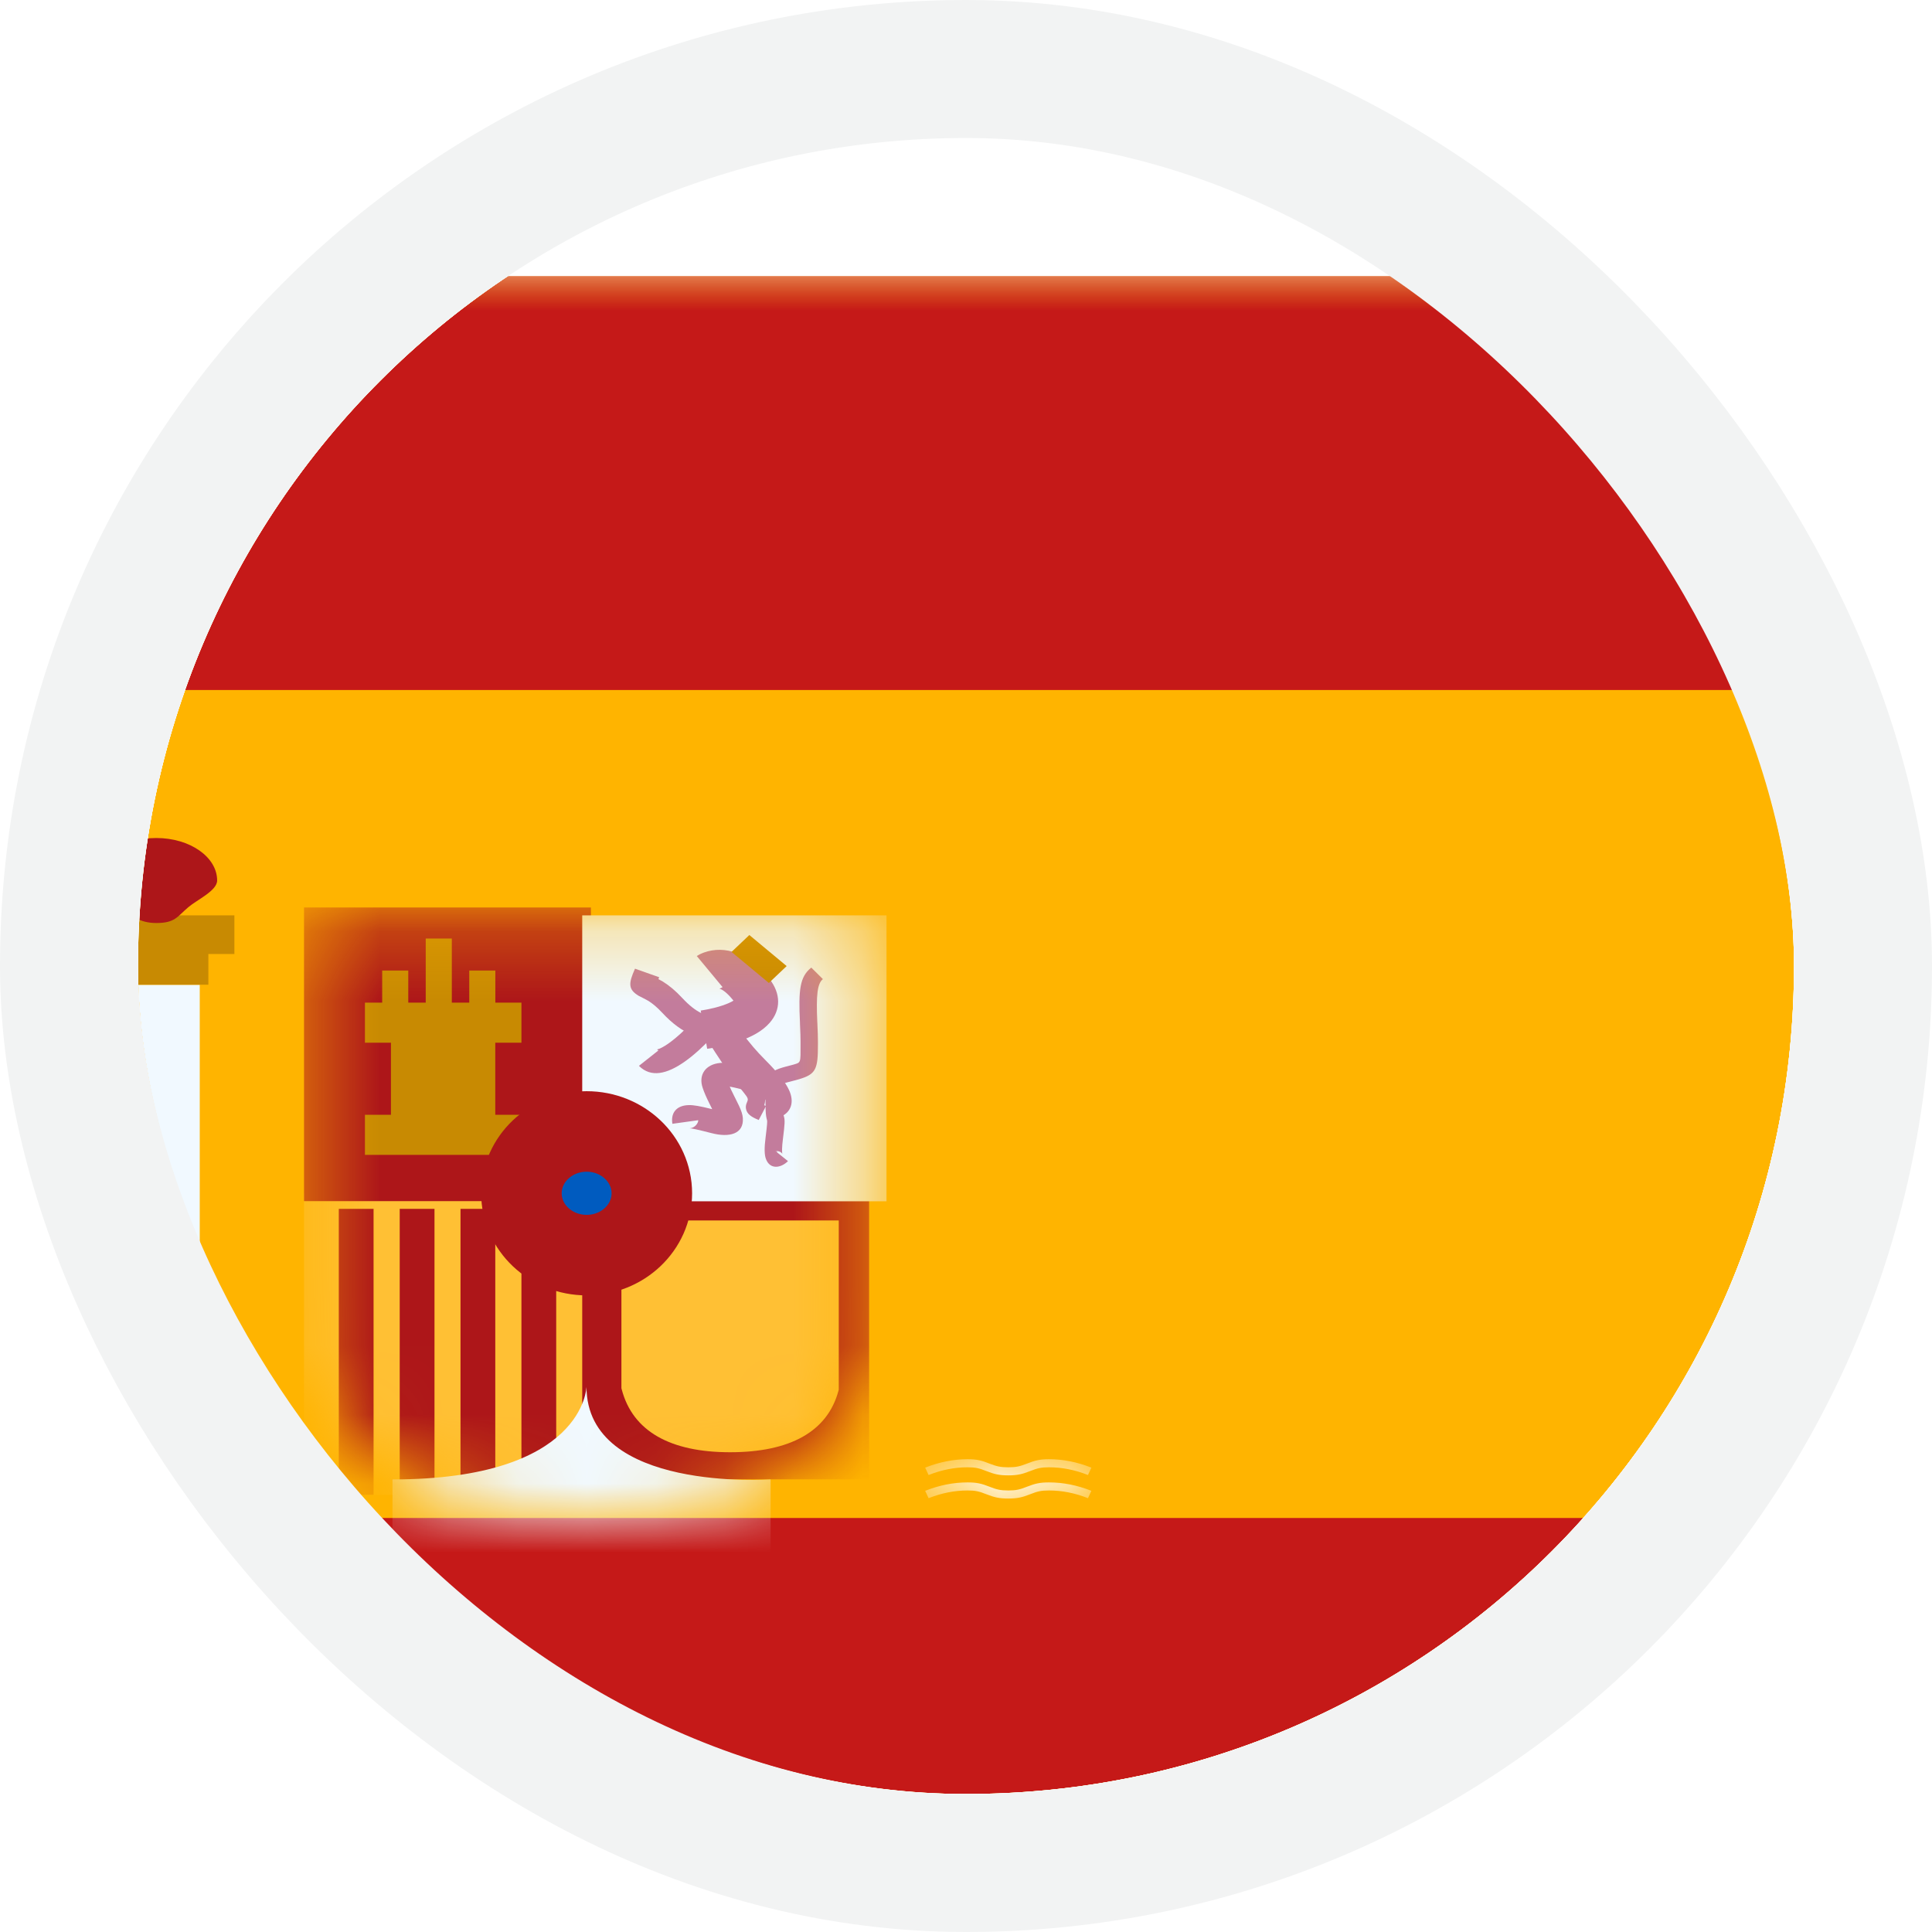 <svg width="28" height="28" viewBox="0 0 28 28" fill="none" xmlns="http://www.w3.org/2000/svg">
<g clip-path="url(#clip0_3784_11971)">
<g clip-path="url(#clip1_3784_11971)">
<g filter="url(#filter0_dd_3784_11971)">
<g clip-path="url(#clip2_3784_11971)">
<mask id="mask0_3784_11971" style="mask-type:luminance" maskUnits="userSpaceOnUse" x="-4" y="2" width="36" height="24">
<rect x="-4" y="2" width="36" height="24" fill="white"/>
</mask>
<g mask="url(#mask0_3784_11971)">
<path fill-rule="evenodd" clip-rule="evenodd" d="M-4 2V26H32V2H-4Z" fill="#FFB400"/>
</g>
<mask id="mask1_3784_11971" style="mask-type:luminance" maskUnits="userSpaceOnUse" x="-4" y="2" width="36" height="24">
<path fill-rule="evenodd" clip-rule="evenodd" d="M-4 2V26H32V2H-4Z" fill="white"/>
</mask>
<g mask="url(#mask1_3784_11971)">
<path fill-rule="evenodd" clip-rule="evenodd" d="M-4 2V8H32V2H-4Z" fill="#C51918"/>
<path fill-rule="evenodd" clip-rule="evenodd" d="M-4 20V26H32V20H-4Z" fill="#C51918"/>
<rect x="1.635" y="12.273" width="1.26" height="5.824" fill="#F1F9FF"/>
<rect x="1.129" y="11.266" width="2.268" height="0.56" fill="#C88A02"/>
<rect x="1.508" y="11.711" width="1.512" height="0.56" fill="#C88A02"/>
<path fill-rule="evenodd" clip-rule="evenodd" d="M3.019 18.432H3.397V18.992H1.129V18.432H1.507V17.984H3.019V18.432Z" fill="#C88A02"/>
<path fill-rule="evenodd" clip-rule="evenodd" d="M2.265 11.377C2.539 11.377 2.567 11.285 2.729 11.148C2.854 11.041 3.147 10.909 3.147 10.761C3.147 10.42 2.752 10.145 2.265 10.145C1.778 10.145 1.383 10.42 1.383 10.761C1.383 10.926 1.584 11.037 1.737 11.148C1.897 11.264 2.015 11.377 2.265 11.377Z" fill="#AD1619"/>
<path fill-rule="evenodd" clip-rule="evenodd" d="M1.129 18.992H3.397V19.888C3.397 19.888 3.113 19.776 2.83 19.776C2.546 19.776 2.263 19.888 2.263 19.888C2.263 19.888 1.979 19.776 1.696 19.776C1.412 19.776 1.129 19.888 1.129 19.888V18.992Z" fill="#005BBF"/>
</g>
<mask id="mask2_3784_11971" style="mask-type:luminance" maskUnits="userSpaceOnUse" x="1" y="18" width="3" height="2">
<path fill-rule="evenodd" clip-rule="evenodd" d="M1.129 18.992H3.397V19.888C3.397 19.888 3.113 19.776 2.83 19.776C2.546 19.776 2.263 19.888 2.263 19.888C2.263 19.888 1.979 19.776 1.696 19.776C1.412 19.776 1.129 19.888 1.129 19.888V18.992Z" fill="white"/>
</mask>
<g mask="url(#mask2_3784_11971)">
<path d="M1.11 19.713L1.061 19.606C1.265 19.525 1.47 19.484 1.675 19.484C1.808 19.484 1.877 19.501 1.995 19.547C2.098 19.588 2.152 19.601 2.265 19.601C2.378 19.601 2.432 19.588 2.535 19.547C2.653 19.501 2.722 19.484 2.855 19.484C3.06 19.484 3.265 19.525 3.469 19.606L3.42 19.713C3.231 19.638 3.043 19.601 2.855 19.601C2.742 19.601 2.688 19.614 2.585 19.655C2.467 19.701 2.398 19.718 2.265 19.718C2.132 19.718 2.063 19.701 1.945 19.655C1.842 19.614 1.788 19.601 1.675 19.601C1.487 19.601 1.299 19.638 1.11 19.713Z" fill="white"/>
<path d="M1.11 19.377L1.061 19.27C1.265 19.189 1.47 19.148 1.675 19.148C1.808 19.148 1.877 19.165 1.995 19.212C2.098 19.252 2.152 19.265 2.265 19.265C2.378 19.265 2.432 19.252 2.535 19.212C2.653 19.165 2.722 19.148 2.855 19.148C3.06 19.148 3.265 19.189 3.469 19.27L3.42 19.377C3.231 19.302 3.043 19.265 2.855 19.265C2.742 19.265 2.688 19.278 2.585 19.319C2.467 19.365 2.398 19.382 2.265 19.382C2.132 19.382 2.063 19.365 1.945 19.319C1.842 19.278 1.788 19.265 1.675 19.265C1.487 19.265 1.299 19.302 1.11 19.377Z" fill="white"/>
</g>
<mask id="mask3_3784_11971" style="mask-type:luminance" maskUnits="userSpaceOnUse" x="13" y="18" width="3" height="2">
<path fill-rule="evenodd" clip-rule="evenodd" d="M13.479 18.992H15.746V19.888C15.746 19.888 15.463 19.776 15.18 19.776C14.896 19.776 14.613 19.888 14.613 19.888C14.613 19.888 14.329 19.776 14.046 19.776C13.762 19.776 13.479 19.888 13.479 19.888V18.992Z" fill="white"/>
</mask>
<g mask="url(#mask3_3784_11971)">
<path d="M13.458 19.713L13.408 19.606C13.613 19.525 13.818 19.484 14.023 19.484C14.155 19.484 14.225 19.501 14.342 19.547C14.446 19.588 14.499 19.601 14.613 19.601C14.726 19.601 14.779 19.588 14.883 19.547C15.001 19.501 15.07 19.484 15.203 19.484C15.408 19.484 15.613 19.525 15.817 19.606L15.768 19.713C15.579 19.638 15.39 19.601 15.203 19.601C15.089 19.601 15.036 19.614 14.932 19.655C14.815 19.701 14.745 19.718 14.613 19.718C14.48 19.718 14.411 19.701 14.293 19.655C14.19 19.614 14.136 19.601 14.023 19.601C13.835 19.601 13.647 19.638 13.458 19.713Z" fill="white"/>
<path d="M13.458 19.377L13.408 19.27C13.613 19.189 13.818 19.148 14.023 19.148C14.155 19.148 14.225 19.165 14.342 19.212C14.446 19.252 14.499 19.265 14.613 19.265C14.726 19.265 14.779 19.252 14.883 19.212C15.001 19.165 15.07 19.148 15.203 19.148C15.408 19.148 15.613 19.189 15.817 19.27L15.768 19.377C15.579 19.302 15.39 19.265 15.203 19.265C15.089 19.265 15.036 19.278 14.932 19.319C14.815 19.365 14.745 19.382 14.613 19.382C14.48 19.382 14.411 19.365 14.293 19.319C14.19 19.278 14.136 19.265 14.023 19.265C13.835 19.265 13.647 19.302 13.458 19.377Z" fill="white"/>
</g>
<mask id="mask4_3784_11971" style="mask-type:luminance" maskUnits="userSpaceOnUse" x="4" y="11" width="9" height="10">
<path fill-rule="evenodd" clip-rule="evenodd" d="M4.406 11.266H12.596V17.806C12.596 17.806 11.988 20.002 8.501 20.002C5.015 20.002 4.406 17.749 4.406 17.749V11.266Z" fill="white"/>
</mask>
<g mask="url(#mask4_3784_11971)">
<rect x="4.406" y="15.297" width="4.158" height="4.368" fill="#FFC034"/>
<rect x="4.91" y="15.52" width="0.504" height="4.144" fill="#AD1619"/>
<rect x="6.674" y="15.52" width="0.504" height="4.144" fill="#AD1619"/>
<rect x="5.793" y="15.52" width="0.504" height="4.144" fill="#AD1619"/>
<rect x="7.557" y="15.52" width="0.504" height="4.144" fill="#AD1619"/>
<rect x="4.406" y="11.152" width="4.158" height="4.256" fill="#AD1619"/>
<rect x="8.438" y="15.184" width="4.158" height="4.256" fill="#AD1619"/>
<rect x="8.438" y="11.266" width="4.41" height="4.144" fill="#F1F9FF"/>
<rect x="5.289" y="12.531" width="2.268" height="0.581" fill="#C88A02"/>
<rect x="5.289" y="14.156" width="2.268" height="0.581" fill="#C88A02"/>
<rect x="5.666" y="12.992" width="1.512" height="1.394" fill="#C88A02"/>
<rect x="5.539" y="12.066" width="0.378" height="0.813" fill="#C88A02"/>
<rect x="6.17" y="11.602" width="0.378" height="1.045" fill="#C88A02"/>
<rect x="6.801" y="12.066" width="0.378" height="1.045" fill="#C88A02"/>
<path d="M11.219 14.708C11.225 14.703 11.236 14.694 11.251 14.68L11.267 14.693C11.245 14.696 11.23 14.701 11.221 14.706L11.219 14.708Z" fill="#C37C9C"/>
<path d="M11.42 14.828C11.314 14.932 11.162 14.95 11.103 14.803C11.076 14.738 11.076 14.635 11.096 14.48C11.119 14.296 11.121 14.253 11.117 14.237C11.114 14.229 11.112 14.22 11.11 14.21C11.1 14.169 11.095 14.113 11.095 14.014C11.095 13.973 11.094 13.936 11.092 13.884C11.079 13.608 11.12 13.53 11.382 13.46C11.392 13.457 11.402 13.455 11.413 13.452C11.452 13.442 11.48 13.435 11.503 13.428C11.607 13.397 11.603 13.408 11.602 13.138C11.602 13.118 11.602 13.118 11.602 13.095C11.602 13.028 11.6 12.971 11.594 12.839C11.594 12.833 11.594 12.833 11.594 12.826C11.571 12.341 11.591 12.156 11.758 12.023L11.926 12.19C11.845 12.255 11.827 12.421 11.845 12.817C11.846 12.823 11.846 12.823 11.846 12.83C11.852 12.965 11.854 13.024 11.854 13.095C11.854 13.117 11.854 13.117 11.854 13.138C11.855 13.495 11.825 13.568 11.583 13.64C11.555 13.649 11.523 13.657 11.48 13.668C11.471 13.67 11.462 13.672 11.454 13.675C11.325 13.709 11.335 13.69 11.344 13.875C11.346 13.93 11.347 13.969 11.347 14.014C11.347 14.098 11.351 14.141 11.356 14.164C11.357 14.168 11.358 14.171 11.362 14.183C11.377 14.236 11.374 14.289 11.347 14.505C11.331 14.626 11.331 14.706 11.34 14.727C11.331 14.704 11.295 14.678 11.244 14.683C11.243 14.684 11.242 14.684 11.241 14.684L11.42 14.828Z" fill="#C37C9C"/>
<path d="M10.284 12.972C10.282 12.971 10.281 12.97 10.279 12.969C10.28 12.969 10.28 12.969 10.281 12.97L10.284 12.972Z" fill="#C37C9C"/>
<path d="M9.919 13.389C9.668 13.564 9.435 13.623 9.26 13.447L9.542 13.224C9.532 13.214 9.517 13.212 9.526 13.209C9.563 13.2 9.619 13.171 9.685 13.125C9.806 13.04 9.943 12.912 10.069 12.774C10.158 12.678 10.258 12.627 10.383 12.65C10.509 12.673 10.562 12.726 10.714 12.921C10.888 13.145 10.956 13.226 11.095 13.366C11.269 13.541 11.382 13.682 11.435 13.797C11.515 13.968 11.473 14.132 11.283 14.197L11.147 13.883C11.128 13.89 11.105 13.912 11.098 13.939C11.095 13.949 11.094 13.943 11.086 13.925C11.052 13.853 10.96 13.738 10.812 13.589C10.66 13.435 10.586 13.347 10.403 13.113C10.371 13.071 10.348 13.043 10.33 13.021C10.197 13.163 10.055 13.294 9.919 13.389Z" fill="#C37C9C"/>
<path d="M9.607 12.226C9.699 12.283 9.791 12.359 9.889 12.465C10.088 12.679 10.253 12.749 10.401 12.71L10.509 13.031C10.191 13.116 9.882 12.986 9.598 12.678C9.521 12.596 9.455 12.541 9.392 12.503C9.361 12.484 9.269 12.439 9.256 12.432C9.1 12.338 9.109 12.25 9.203 12.039L9.554 12.163C9.55 12.173 9.546 12.182 9.542 12.19C9.565 12.202 9.588 12.215 9.607 12.226Z" fill="#C37C9C"/>
<path d="M10.43 12.329C10.423 12.327 10.429 12.327 10.438 12.324C10.447 12.321 10.458 12.315 10.472 12.306L10.098 11.855C10.125 11.838 10.16 11.82 10.204 11.804C10.504 11.697 10.853 11.809 11.15 12.185C11.319 12.4 11.319 12.637 11.154 12.824C11.047 12.946 10.89 13.03 10.693 13.096C10.526 13.152 10.364 13.184 10.249 13.2L10.155 12.646C10.171 12.644 10.206 12.638 10.251 12.629C10.327 12.614 10.403 12.595 10.471 12.572C10.542 12.548 10.597 12.523 10.63 12.502C10.545 12.395 10.477 12.344 10.43 12.329Z" fill="#C37C9C"/>
<path d="M10.279 13.988C10.237 13.904 10.207 13.836 10.184 13.767C10.118 13.575 10.228 13.424 10.437 13.405C10.542 13.395 10.663 13.415 10.834 13.46C10.861 13.467 10.891 13.475 10.925 13.484C11.14 13.544 11.165 13.551 11.177 13.551V13.887C11.128 13.887 11.076 13.877 10.999 13.857C10.973 13.85 10.946 13.843 10.908 13.832C10.905 13.831 10.833 13.811 10.811 13.805C10.78 13.796 10.753 13.789 10.727 13.782C10.668 13.767 10.617 13.755 10.576 13.748C10.589 13.78 10.605 13.814 10.625 13.853C10.622 13.848 10.693 13.989 10.71 14.025C10.744 14.098 10.762 14.152 10.766 14.205C10.781 14.435 10.572 14.49 10.311 14.422C10.117 14.372 10.019 14.351 9.991 14.352C10.077 14.35 10.124 14.266 10.119 14.235L9.745 14.287C9.72 14.144 9.789 14.021 9.981 14.016C10.053 14.014 10.146 14.031 10.322 14.075C10.31 14.051 10.295 14.022 10.279 13.988Z" fill="#C37C9C"/>
<path d="M11.051 14.005C11.049 14.003 11.047 14.001 11.045 14C11.046 14.001 11.046 14.001 11.047 14.002L11.051 14.005Z" fill="#C37C9C"/>
<path d="M11.102 14.029L10.996 14.232C10.884 14.186 10.827 14.145 10.812 14.072C10.807 14.046 10.809 14.022 10.817 13.998C10.821 13.986 10.825 13.975 10.831 13.962C10.844 13.93 10.841 13.911 10.784 13.841C10.641 13.668 10.44 13.375 10.18 12.961L10.4 12.852C10.655 13.258 10.851 13.545 10.987 13.709C11.086 13.83 11.107 13.923 11.076 14.018C11.083 14.021 11.092 14.025 11.102 14.029Z" fill="#C37C9C"/>
<path d="M10.602 11.796L10.86 11.551L11.401 12.001L11.143 12.246L10.602 11.796Z" fill="#C88A02"/>
<path d="M9.383 18.079C9.504 18.503 9.884 18.711 10.58 18.711C11.276 18.711 11.656 18.509 11.777 18.099V16.023H9.383L9.383 18.079Z" fill="#FFC034"/>
<path d="M12.156 15.688V18.14L12.151 18.159C11.991 18.75 11.447 19.047 10.581 19.047C9.713 19.047 9.17 18.742 9.011 18.138L9.006 18.119V15.688H12.156Z" fill="#FFC034"/>
<path d="M10.447 15.895H10.71V18.773H10.447V15.895Z" fill="#FFC034"/>
<path d="M9.227 16.155L11.623 18.473L11.809 18.321L9.412 16.004L9.227 16.155Z" fill="#FFC034"/>
<path d="M11.809 16.155L9.412 18.473L9.226 18.321L11.623 16.004L11.809 16.155Z" fill="#FFC034"/>
<path d="M9.316 17.398V17.062L11.922 17.062V17.398H9.968H9.316Z" fill="#FFC034"/>
<path fill-rule="evenodd" clip-rule="evenodd" d="M11.168 19.441C11.168 19.441 8.5 19.628 8.5 18.098C8.5 18.098 8.474 19.441 5.688 19.441V20.649H11.168V19.441Z" fill="#F1F9FF"/>
<path fill-rule="evenodd" clip-rule="evenodd" d="M8.502 16.19C9.024 16.19 9.447 15.789 9.447 15.294C9.447 14.8 9.024 14.398 8.502 14.398C7.98 14.398 7.557 14.8 7.557 15.294C7.557 15.789 7.98 16.19 8.502 16.19Z" fill="#005BBF" stroke="#AD1619" stroke-width="1.167"/>
</g>
</g>
</g>
</g>
</g>
<rect x="1" y="1" width="26" height="26" rx="13" stroke="#F2F3F3" stroke-width="2"/>
<defs>
<filter id="filter0_dd_3784_11971" x="-7" y="0" width="42" height="30" filterUnits="userSpaceOnUse" color-interpolation-filters="sRGB">
<feFlood flood-opacity="0" result="BackgroundImageFix"/>
<feColorMatrix in="SourceAlpha" type="matrix" values="0 0 0 0 0 0 0 0 0 0 0 0 0 0 0 0 0 0 127 0" result="hardAlpha"/>
<feOffset dy="1"/>
<feGaussianBlur stdDeviation="1.5"/>
<feComposite in2="hardAlpha" operator="out"/>
<feColorMatrix type="matrix" values="0 0 0 0 0 0 0 0 0 0 0 0 0 0 0 0 0 0 0.1 0"/>
<feBlend mode="normal" in2="BackgroundImageFix" result="effect1_dropShadow_3784_11971"/>
<feColorMatrix in="SourceAlpha" type="matrix" values="0 0 0 0 0 0 0 0 0 0 0 0 0 0 0 0 0 0 127 0" result="hardAlpha"/>
<feMorphology radius="1" operator="erode" in="SourceAlpha" result="effect2_dropShadow_3784_11971"/>
<feOffset dy="1"/>
<feGaussianBlur stdDeviation="1"/>
<feComposite in2="hardAlpha" operator="out"/>
<feColorMatrix type="matrix" values="0 0 0 0 0 0 0 0 0 0 0 0 0 0 0 0 0 0 0.1 0"/>
<feBlend mode="normal" in2="effect1_dropShadow_3784_11971" result="effect2_dropShadow_3784_11971"/>
<feBlend mode="normal" in="SourceGraphic" in2="effect2_dropShadow_3784_11971" result="shape"/>
</filter>
<clipPath id="clip0_3784_11971">
<rect x="2" y="2" width="24" height="24" rx="12" fill="white"/>
</clipPath>
<clipPath id="clip1_3784_11971">
<rect x="2" y="2" width="24" height="24" rx="12" fill="white"/>
</clipPath>
<clipPath id="clip2_3784_11971">
<rect x="-4" y="2" width="36" height="24" rx="2" fill="white"/>
</clipPath>
</defs>
</svg>
